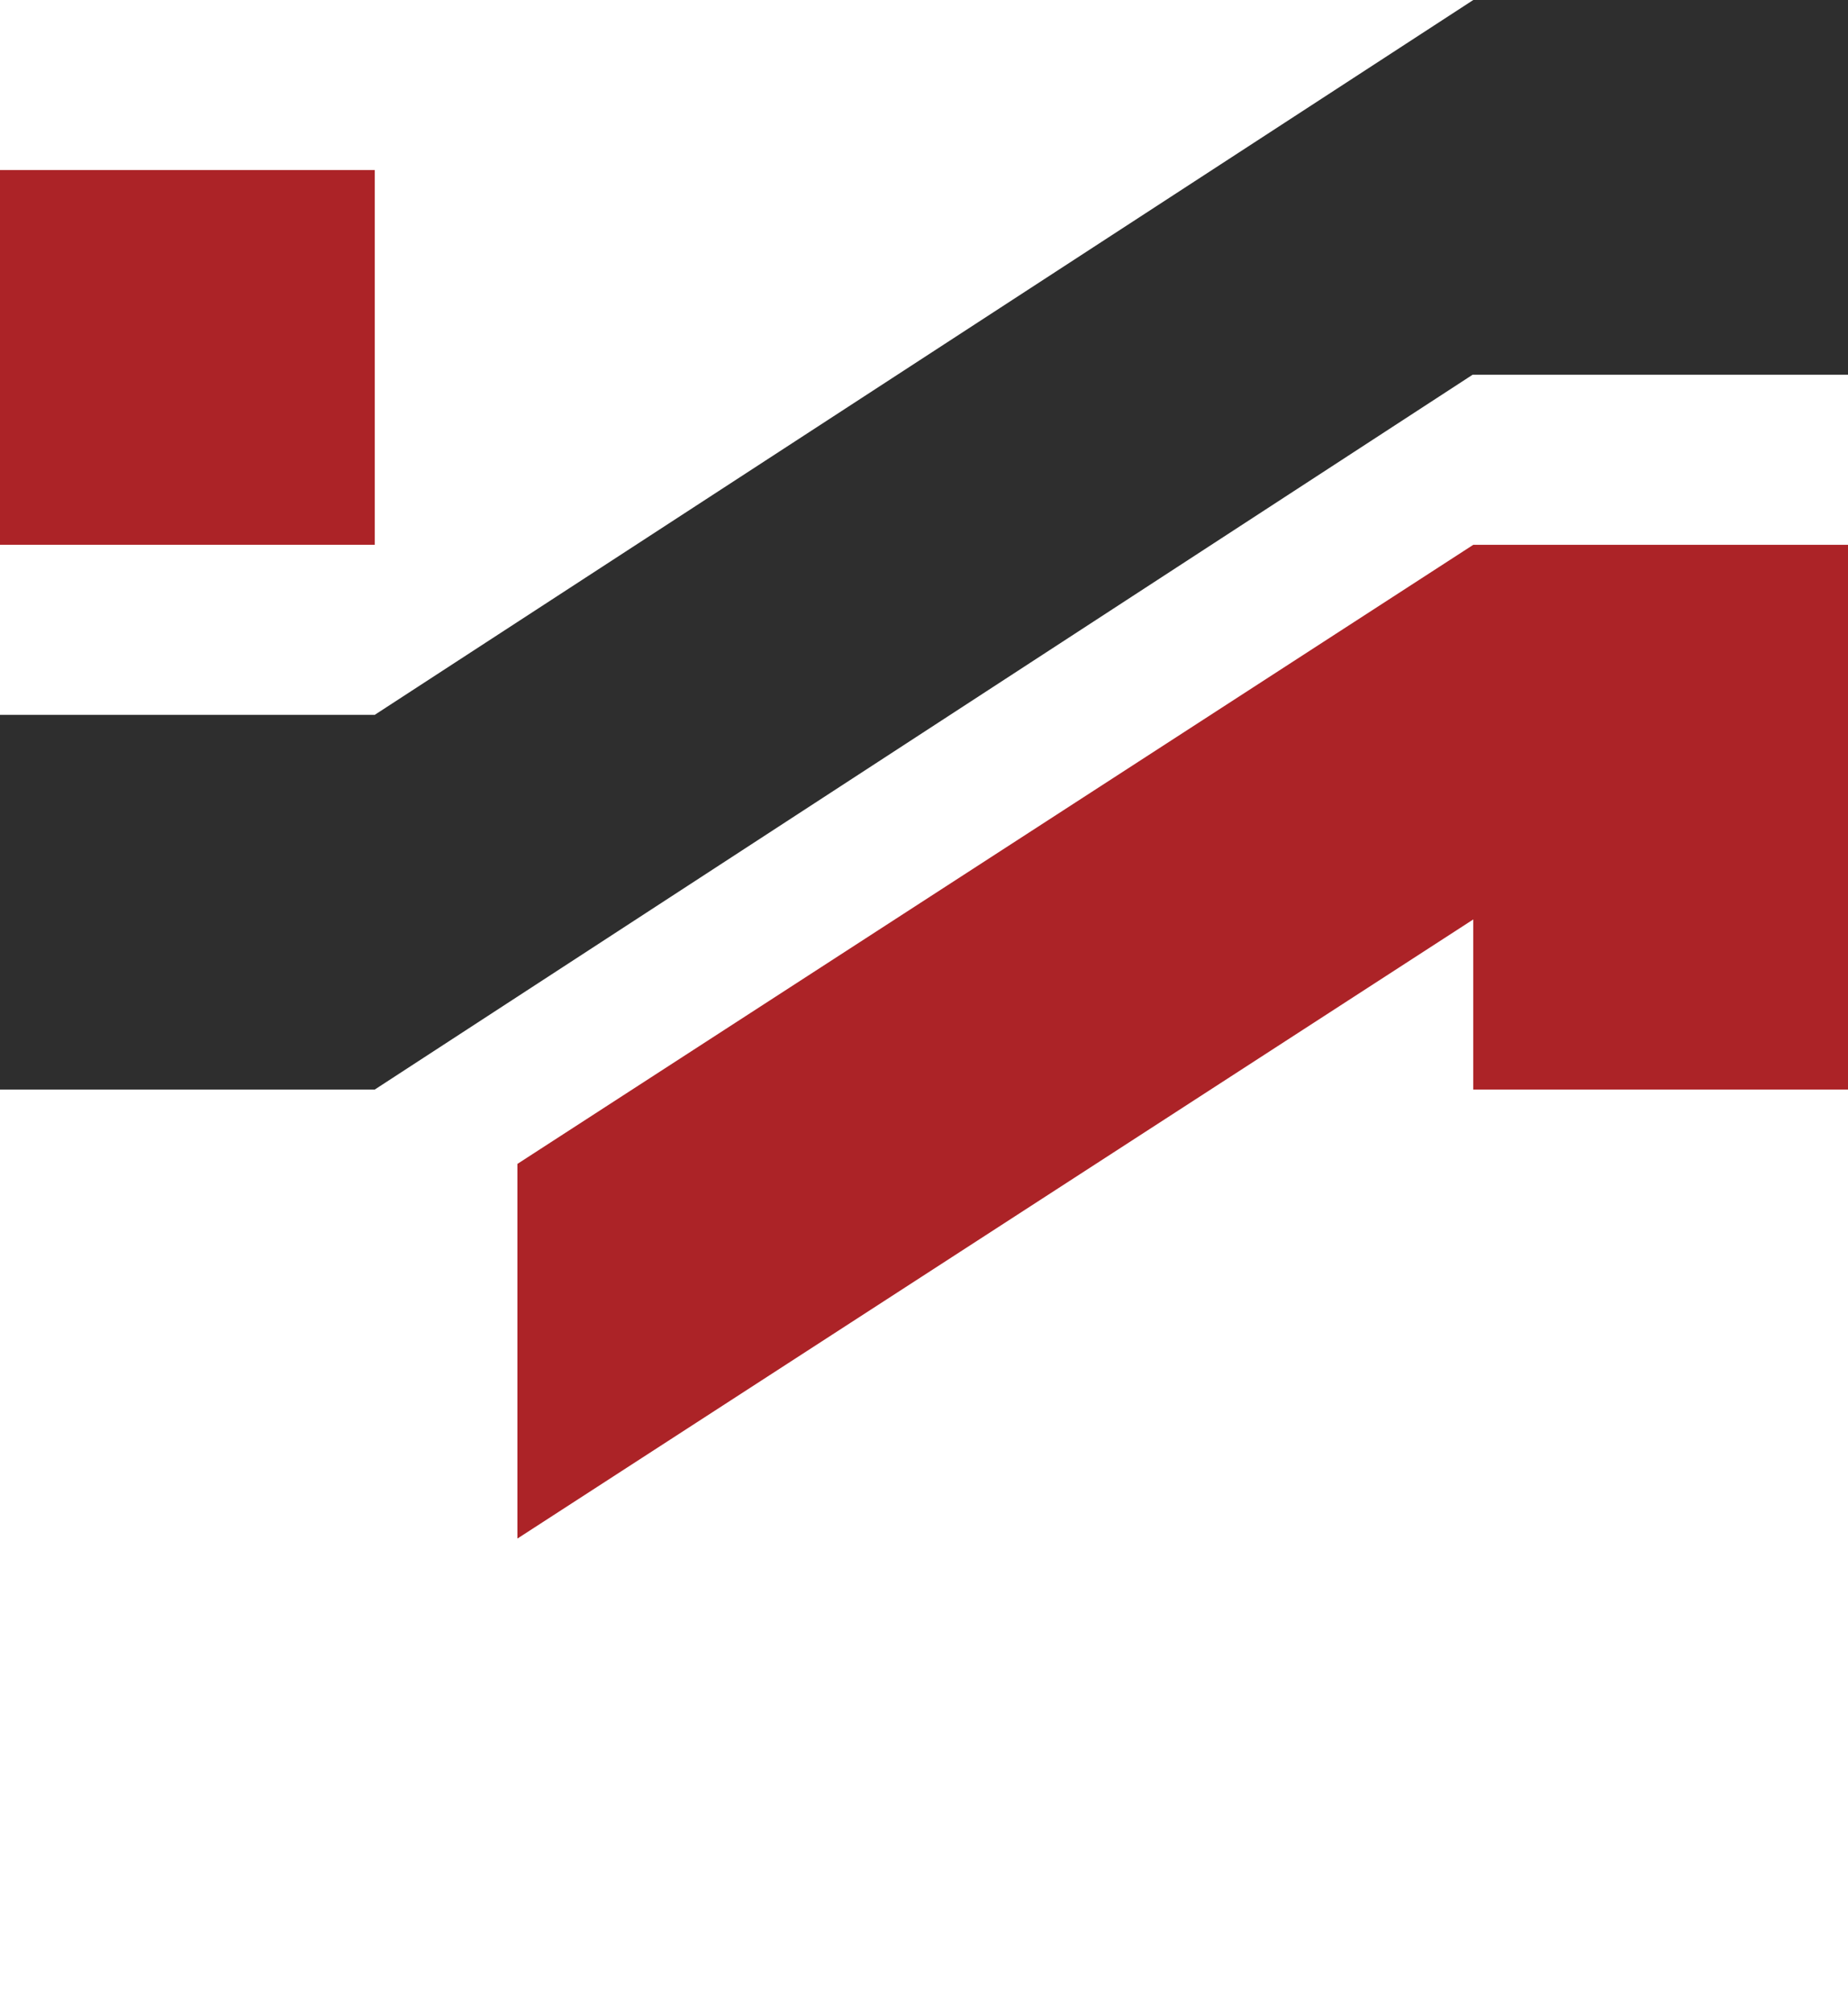 <?xml version="1.0" encoding="UTF-8"?> <svg xmlns="http://www.w3.org/2000/svg" width="169" height="184" viewBox="0 0 169 184" fill="none"><g clip-path="url(#clip0_320_1567)"><rect y="15.553" width="34.269" height="34.269" fill="#AC2327"></rect><path d="M134.731 49.826H169V99.644H134.731V84.087L47.317 140.709L47.317 106.445L134.731 49.826Z" fill="#AC2327"></path><path d="M0 65.376H34.269L134.731 0H169V34.27H134.672L34.269 99.646H0V65.376Z" fill="#2E2E2E"></path></g><defs><clipPath id="clip0_320_1567"><rect width="169" height="184" fill="white"></rect></clipPath></defs></svg> 